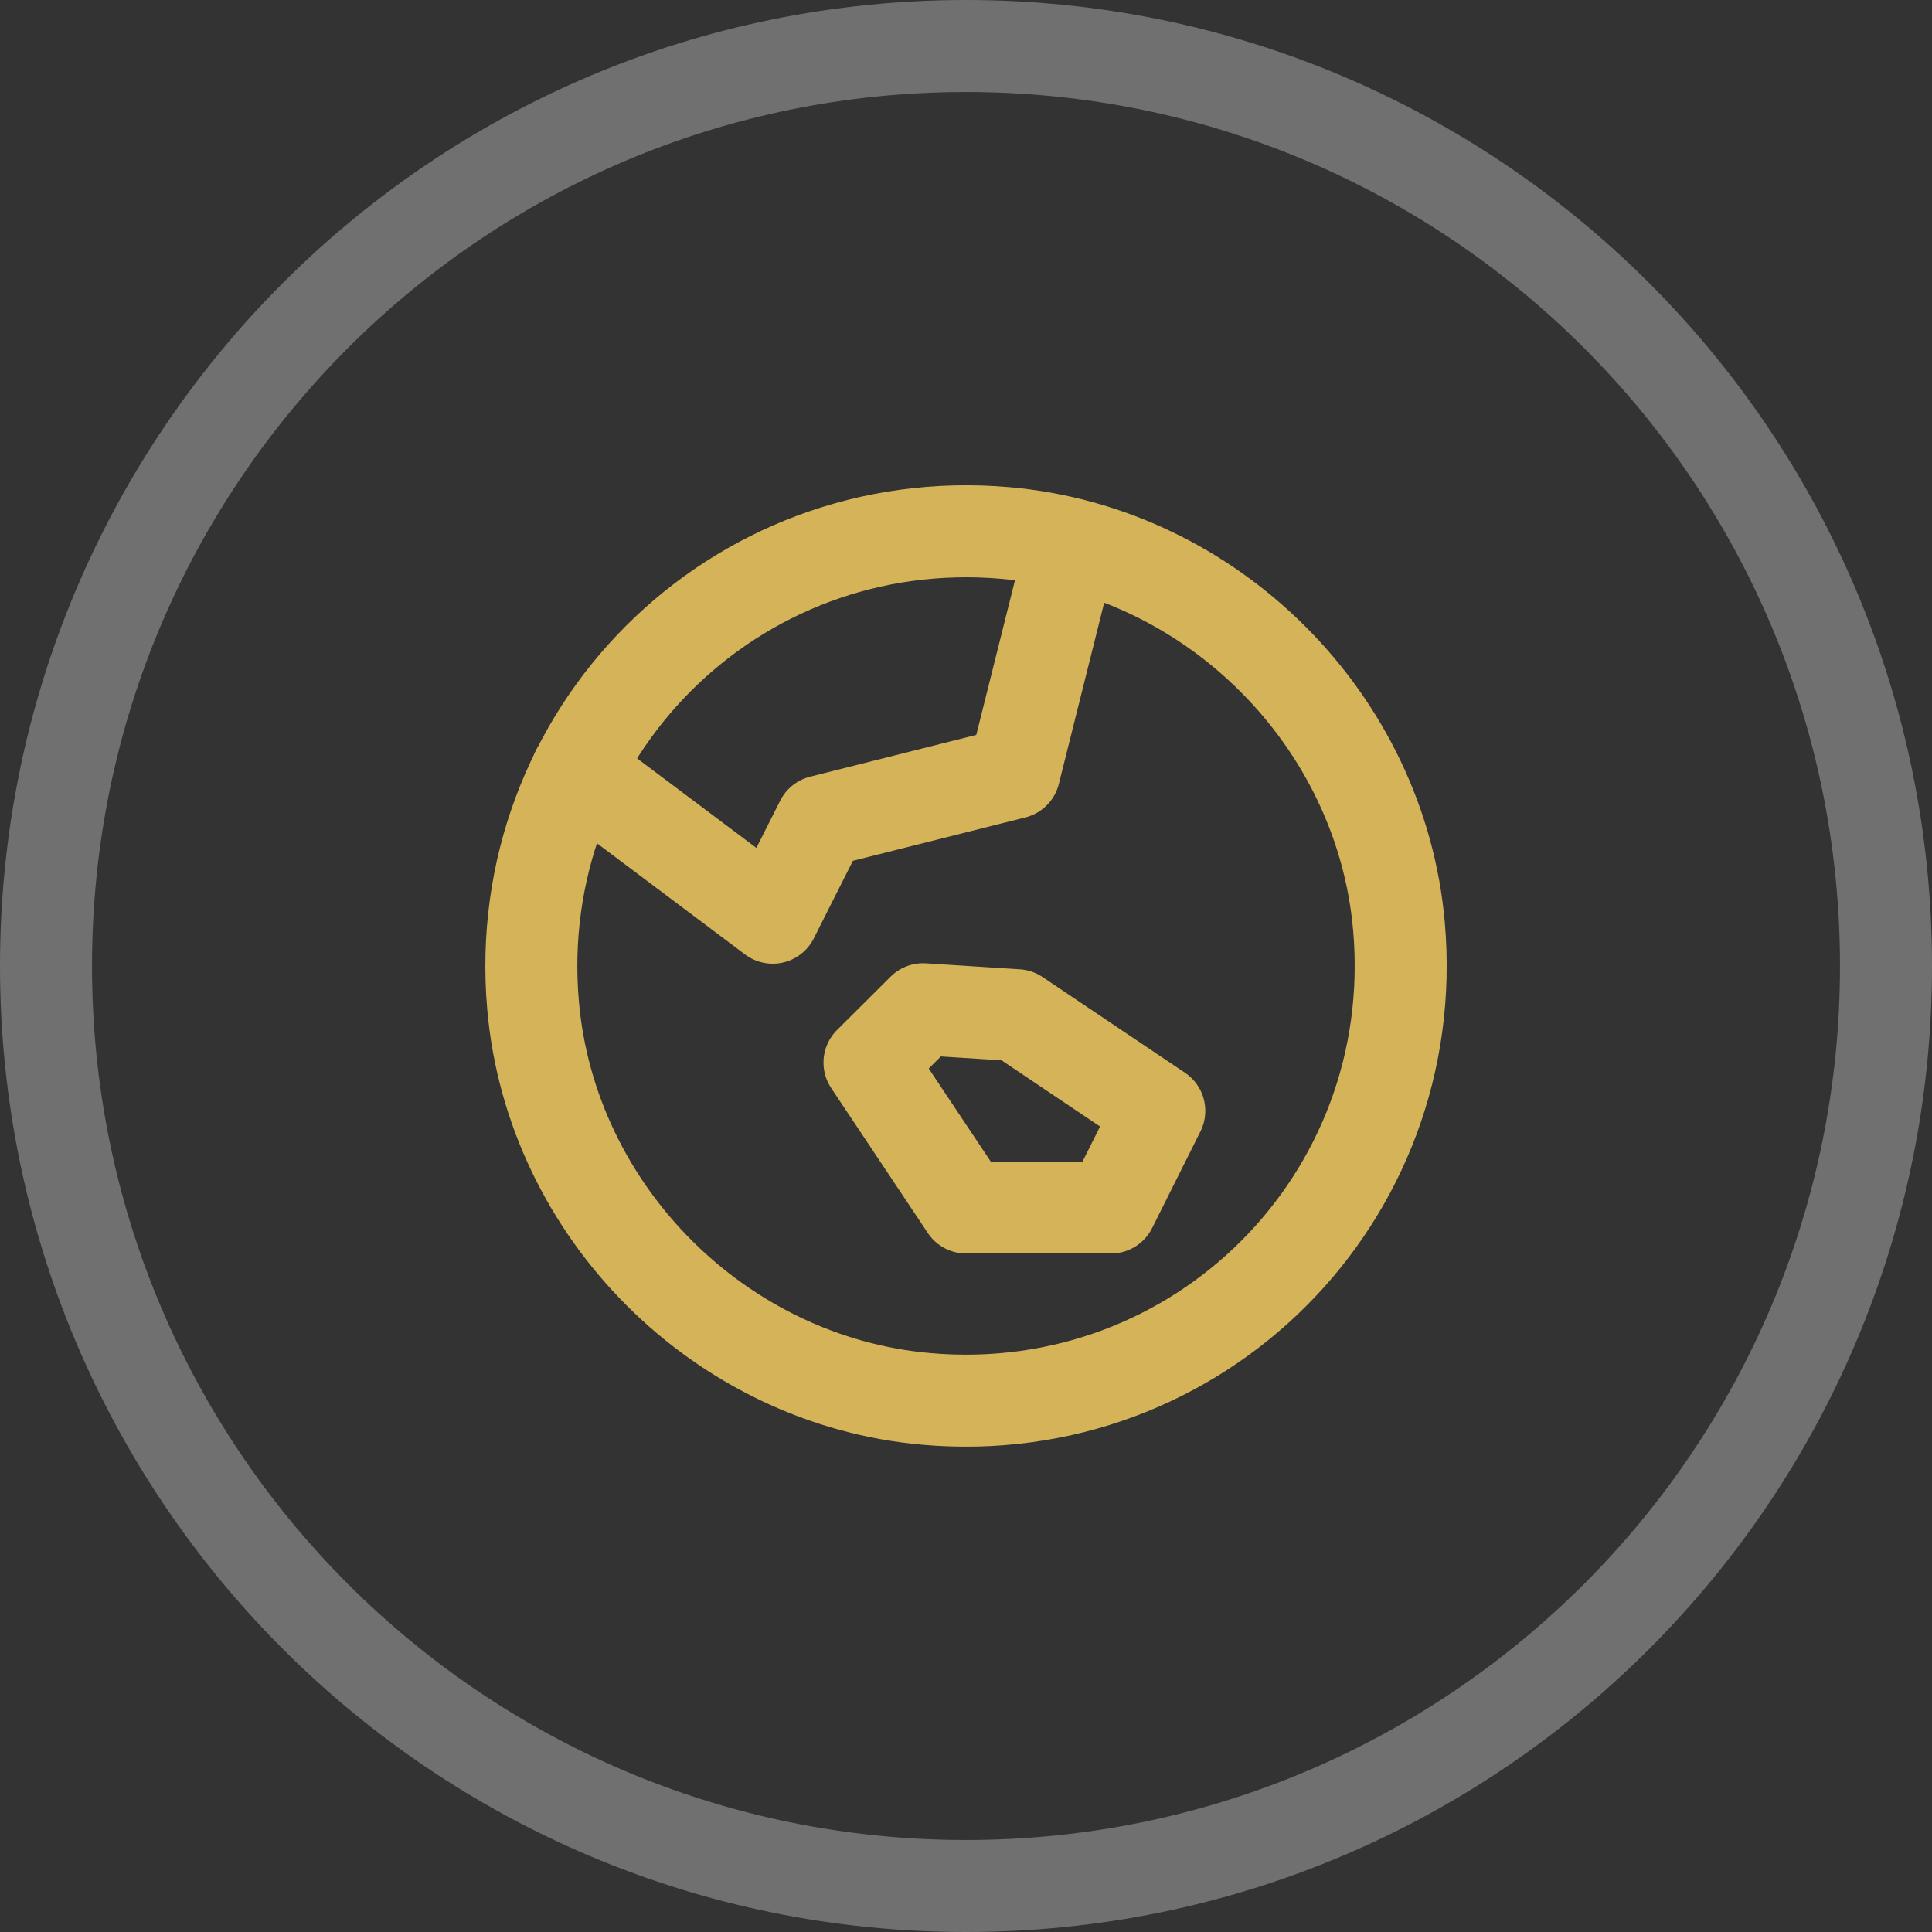 <svg width="42" height="42" viewBox="0 0 42 42" fill="none" xmlns="http://www.w3.org/2000/svg">
<rect x="0" y="0" width="42" height="42" fill="#333333" stroke="none"/>
<g clip-path="url(#clip0_2214_2806)">
<path d="M21 41C32.046 41 41 32.046 41 21C41 9.954 32.046 1 21 1C9.954 1 1 9.954 1 21C1 32.046 9.954 41 21 41Z" stroke="white" stroke-opacity="0.3" stroke-width="2"/>
<path fill-rule="evenodd" clip-rule="evenodd" d="M24.152 26.25L25.202 24.15L22.107 22.07L20.067 21.94L18.902 23.1L21.002 26.25H24.152Z" stroke="#D4B359" stroke-width="2" stroke-linecap="round" stroke-linejoin="round"/>
<path fill-rule="evenodd" clip-rule="evenodd" d="M21.855 11.587C15.95 11.073 11.075 15.948 11.588 21.854C11.979 26.347 15.654 30.022 20.146 30.412C26.052 30.926 30.927 26.052 30.413 20.145C30.023 15.653 26.348 11.978 21.855 11.587Z" stroke="#D4B359" stroke-width="2" stroke-linecap="round" stroke-linejoin="round"/>
<path d="M12.547 16.759L16.798 19.95L17.854 17.855L22.048 16.8L23.29 11.837" stroke="#D4B359" stroke-width="2" stroke-linecap="round" stroke-linejoin="round"/>
</g>
<defs>
<clipPath id="clip0_2214_2806">
<rect width="42" height="42" fill="white"/>
</clipPath>
</defs>
</svg>
